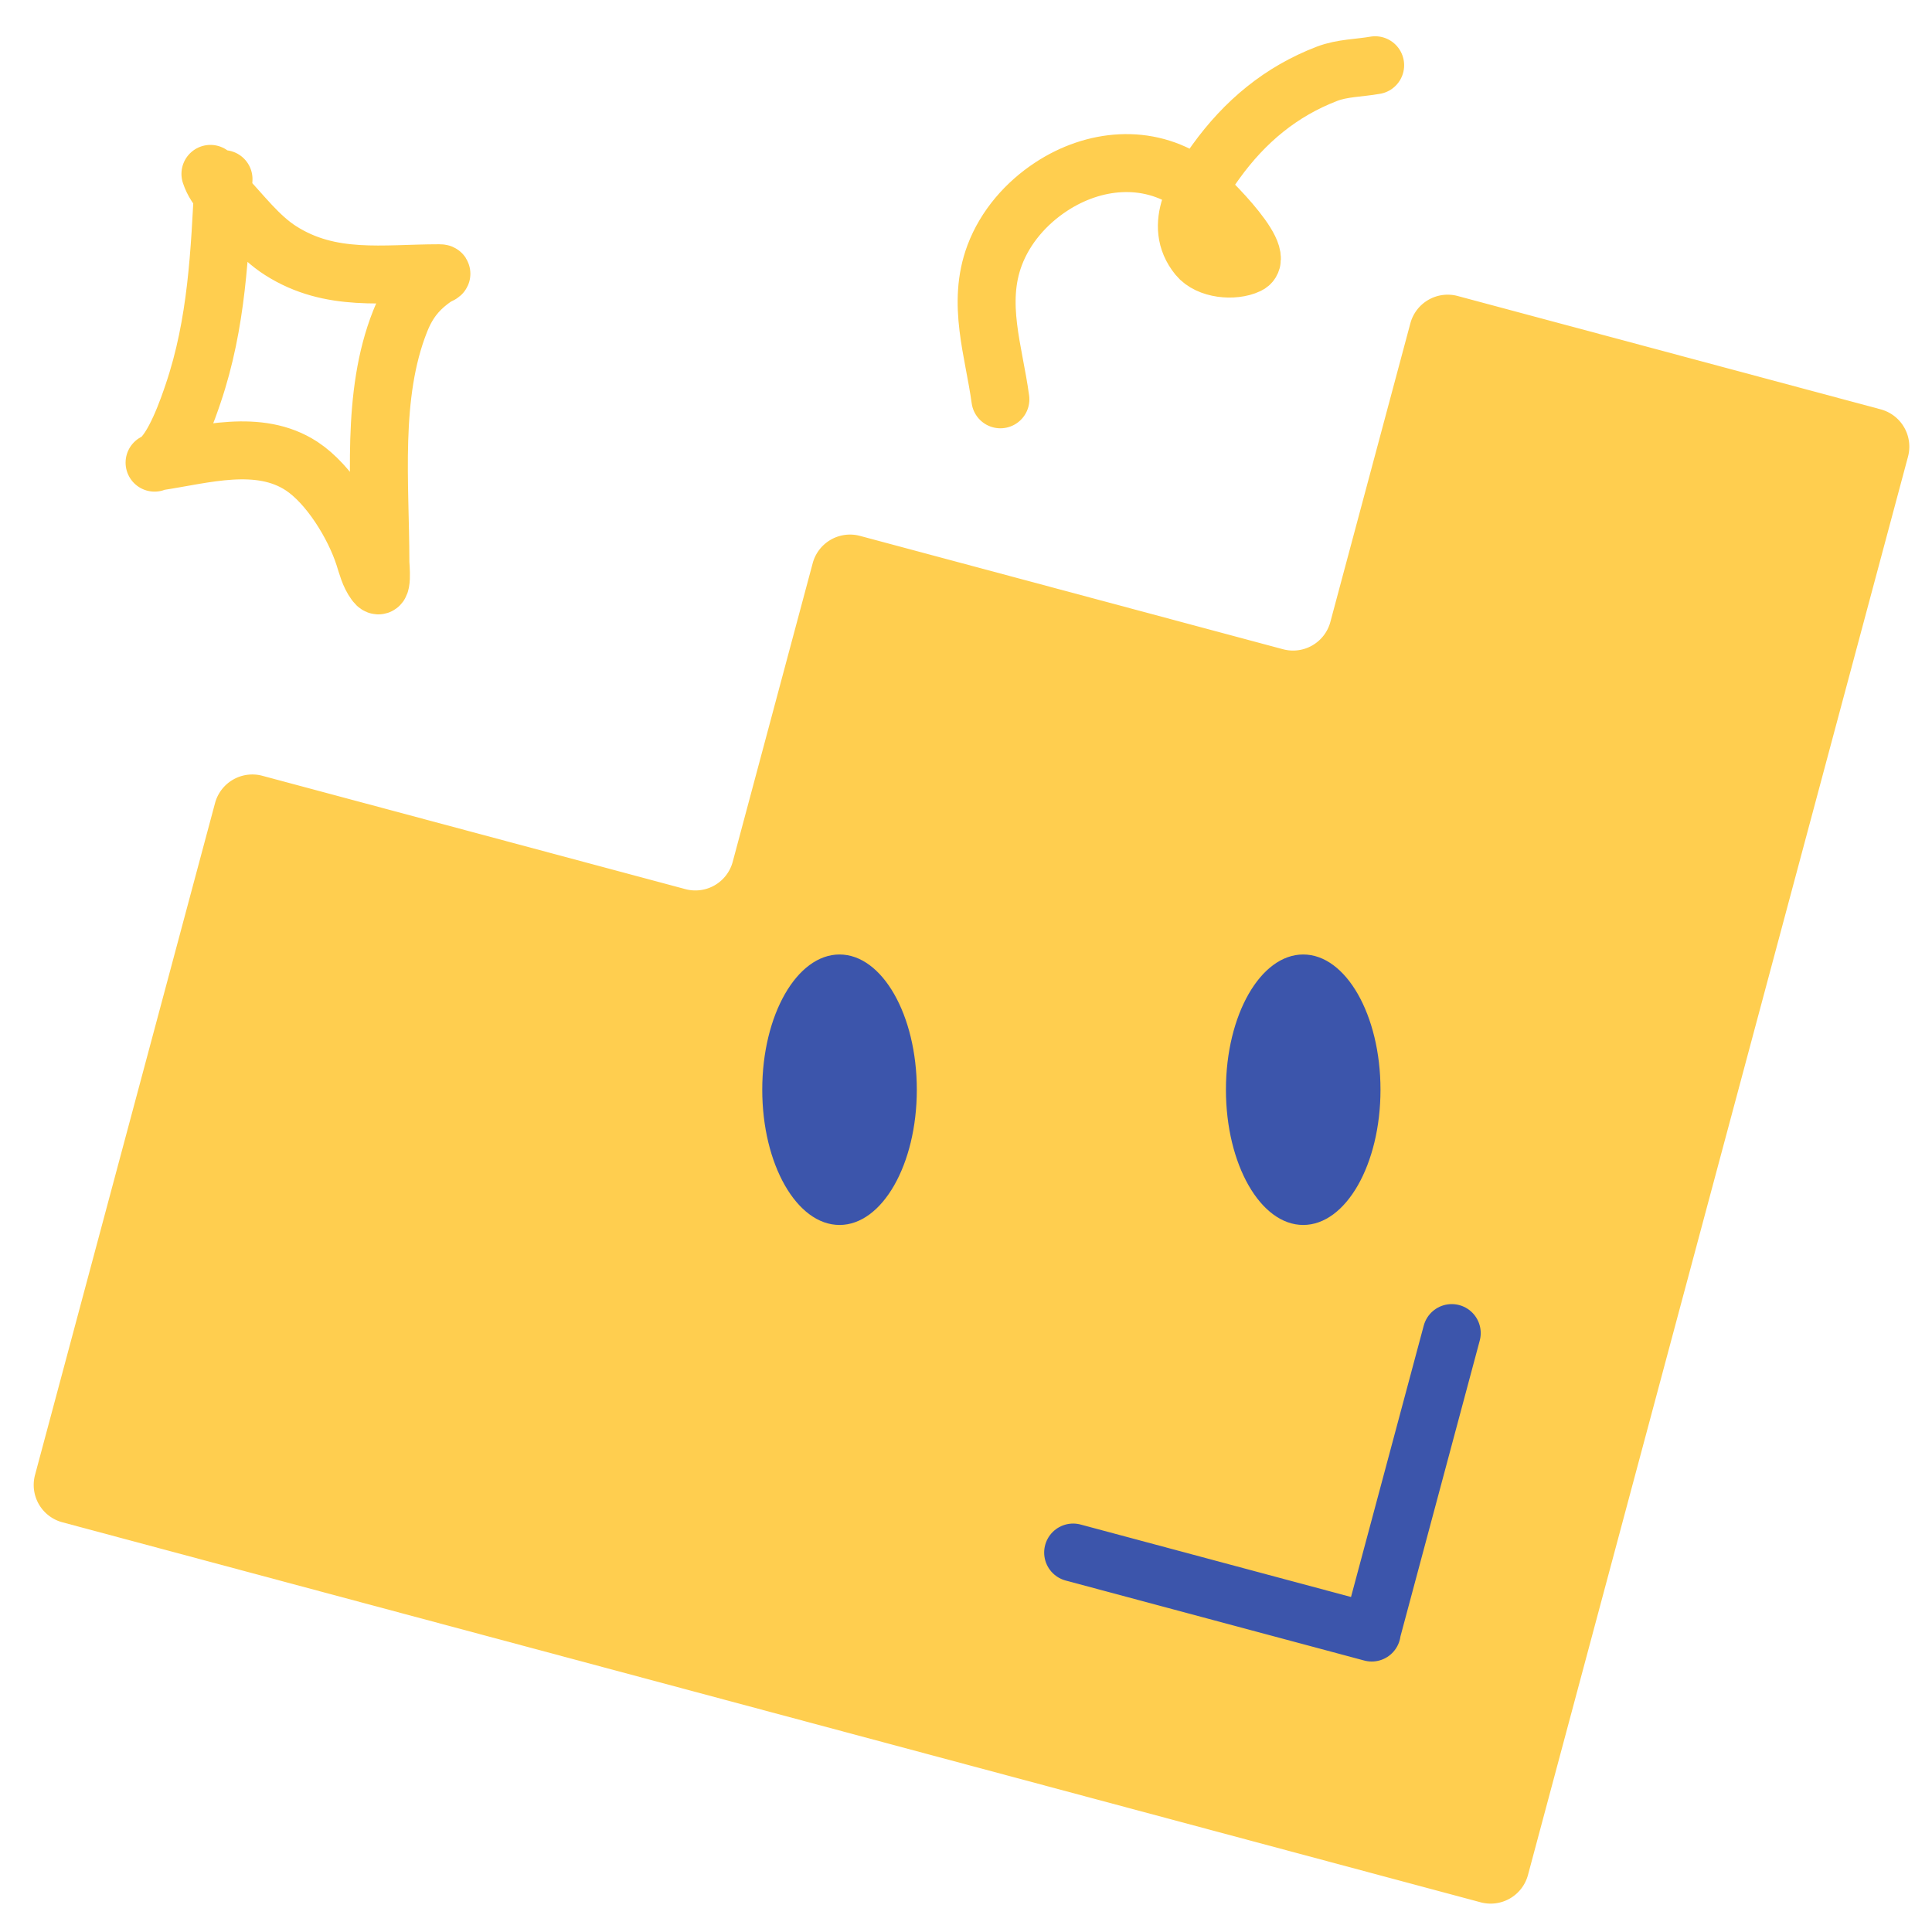 <svg xmlns="http://www.w3.org/2000/svg" fill="none" viewBox="0 0 100 100"><path fill="#FFCE4F" d="M98.758 23.637a2 2 0 00-1.414-2.449l-21.895-5.867A2 2 0 0073 16.736L68.86 32.19a2 2 0 01-2.45 1.415l-21.895-5.867a2 2 0 00-2.45 1.414l-4.14 15.455a2 2 0 01-2.45 1.414L13.58 40.155a2 2 0 00-2.45 1.414L1.813 76.343a2 2 0 001.414 2.45l73.411 19.67a2 2 0 002.45-1.415l19.67-73.41z"/><path stroke="#3C55AB" stroke-linecap="round" stroke-linejoin="round" stroke-width="3" d="M55.546 80.359L71 84.5M75.142 69L71 84.455"/><ellipse cx="43.454" cy="56.404" fill="#3C55AB" rx="4" ry="7"/><ellipse cx="67.454" cy="56.404" fill="#3C55AB" rx="4" ry="7"/><path stroke="#FFCE4F" stroke-linecap="round" stroke-width="3" d="M71.178 3.377c-.828.146-1.7.139-2.485.439-2.395.917-4.258 2.473-5.76 4.554-.966 1.337-2.264 3.26-.932 4.897.546.671 1.857.796 2.602.442 1.066-.505-2.524-3.944-2.986-4.257-2.228-1.508-5.002-1.237-7.206.209-1.295.849-2.376 2.082-2.927 3.547-.939 2.497-.042 4.964.296 7.46M11.569 9.27c-.194 3.798-.339 7.465-1.572 11.099-.23.68-1 2.971-1.864 3.503-.233.143-.124.042.052.015 2.362-.354 5.214-1.212 7.429.24 1.42.933 2.71 3.043 3.233 4.663.154.476.268.964.572 1.376.428.582.27-.898.27-1.083 0-4.04-.501-8.627 1.023-12.459.402-1.011.944-1.681 1.834-2.286.133-.09.48-.195.188-.195-2.876 0-5.612.483-8.203-1.166-1.148-.73-2.012-1.908-2.947-2.88-.316-.327-.55-.67-.692-1.097"/></svg>